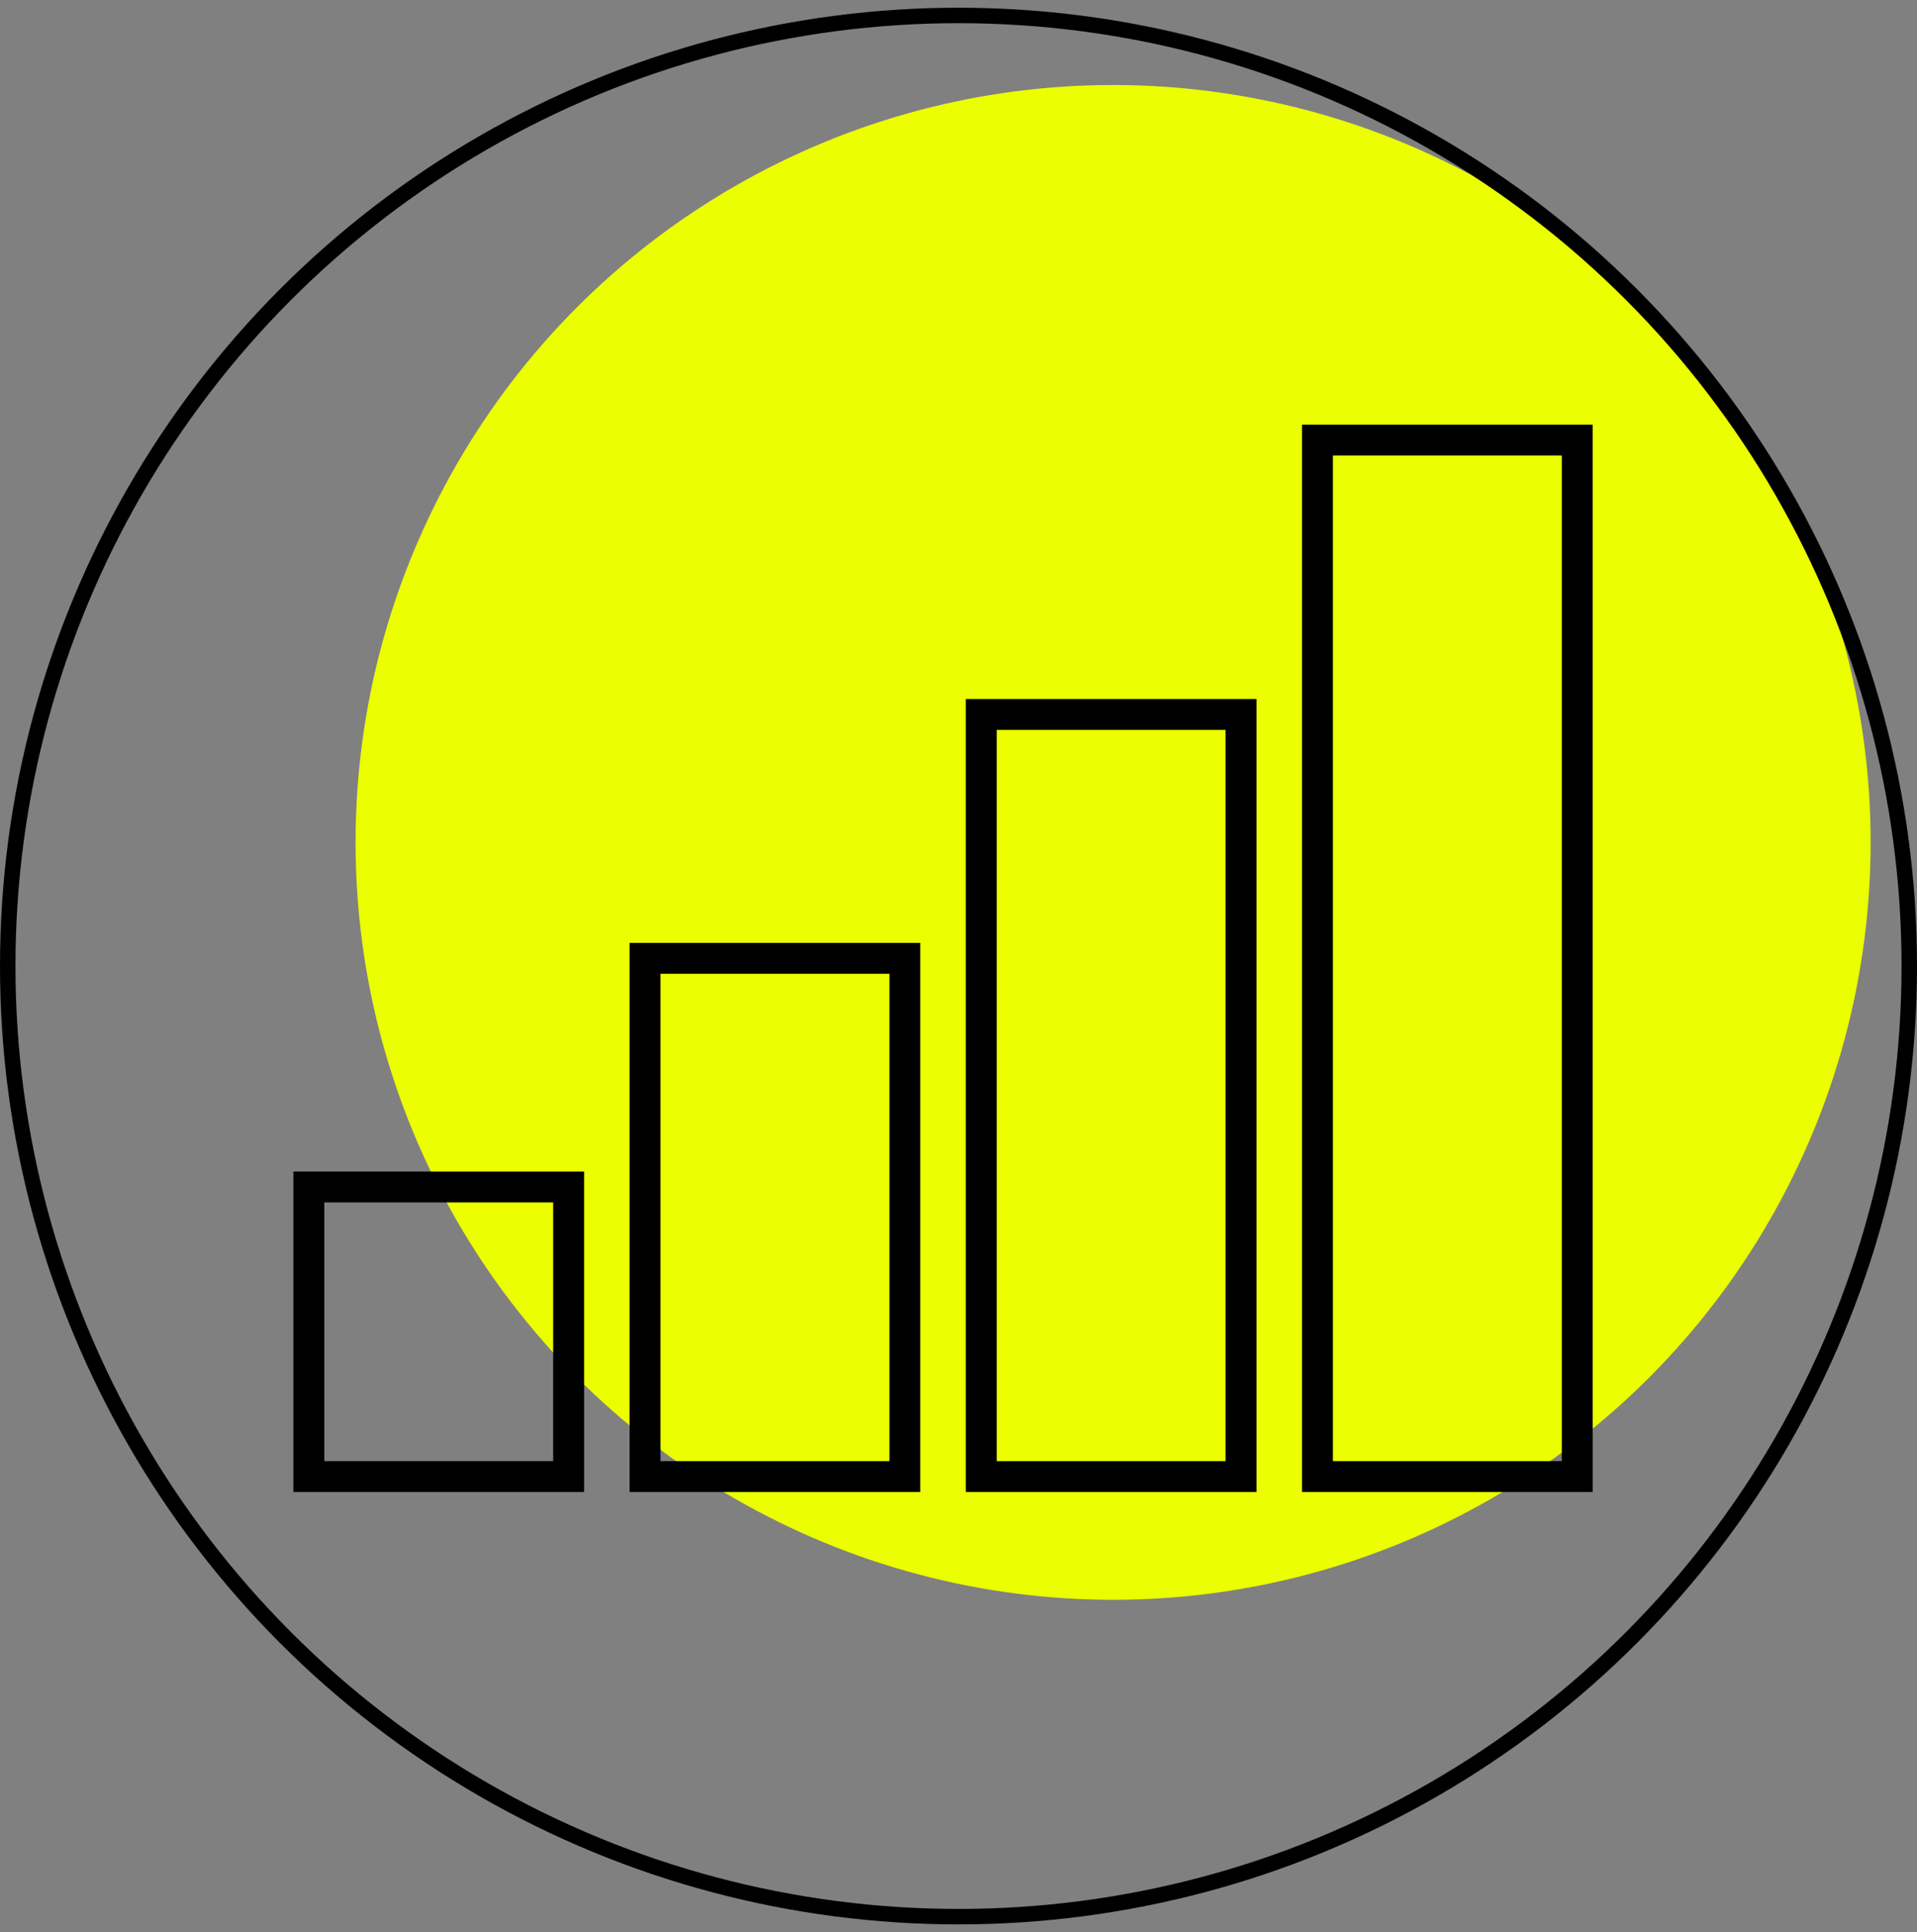 <svg width="124" height="125" viewBox="0 0 124 125" fill="none" xmlns="http://www.w3.org/2000/svg">
<rect x="0" y="0" width="124" height="125" fill="#808080" stroke="none"/>
<circle cx="72" cy="54.5" r="49" fill="#EBFF00"/>
<circle cx="62" cy="62.5" r="61.5" stroke="black"/>
<path d="M36.782 76.792H19.977V95.528H36.782V76.792Z" stroke="black" stroke-width="2" stroke-miterlimit="10"/>
<path d="M41.724 62V78.764V95.528H58.529V78.764V62H41.724Z" stroke="black" stroke-width="2" stroke-miterlimit="10"/>
<path d="M63.471 46.222V70.873V95.528H80.276V70.873V46.222H63.471Z" stroke="black" stroke-width="2" stroke-miterlimit="10"/>
<path d="M85.218 28.472V45.237V61.998V78.763V95.528H102.023V78.763V61.998V45.237V28.472H85.218Z" stroke="black" stroke-width="2" stroke-miterlimit="10"/>
</svg>
